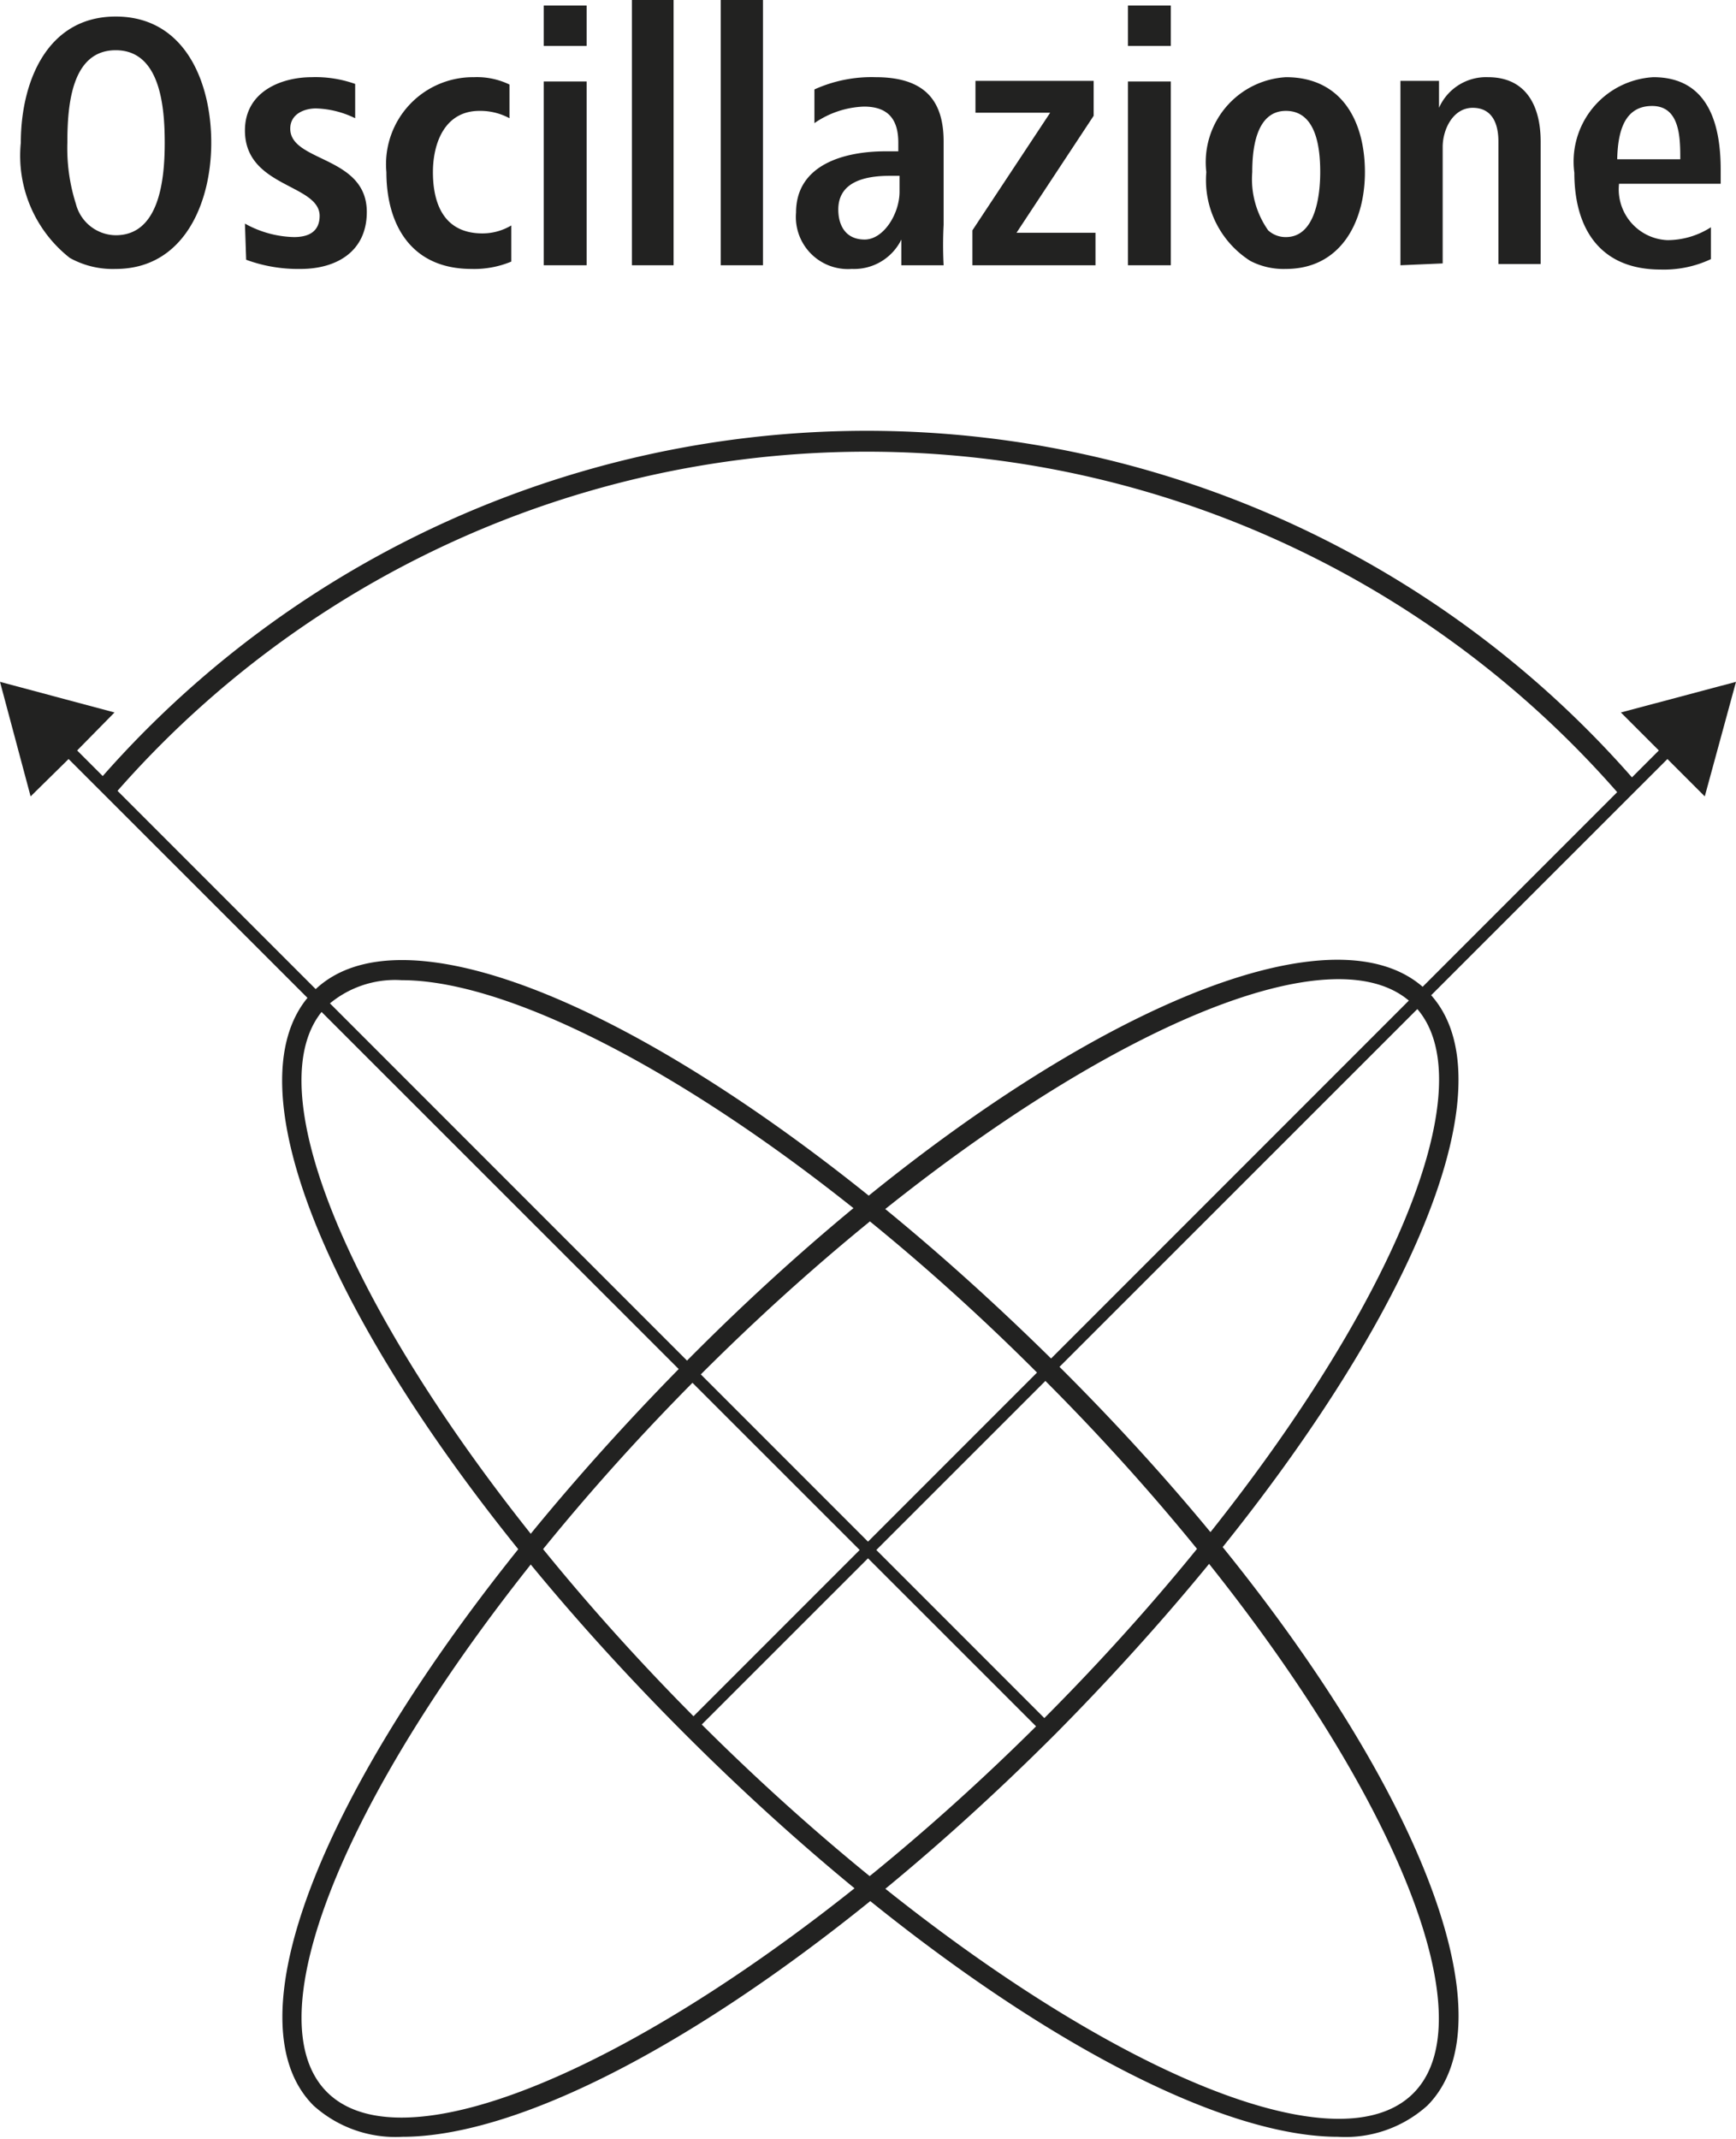 <svg id="Ebene_1" data-name="Ebene 1" xmlns="http://www.w3.org/2000/svg" viewBox="0 0 28.35 34.92"><defs><style>.cls-1{fill:#222221;}</style></defs><path class="cls-1" d="M6.57,34.88a2,2,0,0,1-1.45-.51h0c-1.7-1.7,1-7,6.06-12.12s10.43-7.77,12.13-6.07-1,7-6.07,12.12C13.18,32.36,9,34.88,6.57,34.88Zm-1.23-.73c1.52,1.52,6.87-1.26,11.68-6.07s7.59-10.16,6.06-11.68-6.87,1.26-11.67,6.07S3.82,32.63,5.34,34.15Z"/><path class="cls-1" d="M21.85,34.88c-2.4,0-6.61-2.52-10.67-6.58-5.1-5.1-7.76-10.42-6.06-12.12s7,1,12.12,6.07S25,32.67,23.31,34.37h0A2,2,0,0,1,21.85,34.88ZM6.56,16a1.67,1.67,0,0,0-1.22.42c-1.52,1.52,1.26,6.87,6.07,11.68s10.15,7.59,11.67,6.07S21.83,27.28,17,22.47C13.1,18.55,8.83,16,6.56,16Z"/><path class="cls-1" d="M1.84,13l-.26-.22a16.63,16.63,0,0,1,25.15,0l-.26.22A16.29,16.29,0,0,0,1.84,13Z"/><polygon class="cls-1" points="28.35 11.13 26.47 11.63 27.09 12.25 11.22 28.12 11.36 28.25 27.23 12.39 27.84 13 28.35 11.13"/><polygon class="cls-1" points="17.13 28.12 1.26 12.25 1.87 11.63 0 11.13 0.5 13 1.12 12.39 16.99 28.25 17.13 28.12"/><path class="cls-1" d="M.34,2.33C.34,1.35.76.27,1.89.27S3.45,1.34,3.45,2.33,3,4.39,1.89,4.39a1.44,1.44,0,0,1-.75-.18A2.12,2.12,0,0,1,.34,2.33ZM1.89,3.84c.71,0,.8-.9.8-1.51S2.61.82,1.89.82s-.79.89-.79,1.51a3,3,0,0,0,.14,1A.68.68,0,0,0,1.89,3.84Z"/><path class="cls-1" d="M4,3.65a1.72,1.72,0,0,0,.8.22c.2,0,.42-.06.42-.35C5.21,3,4,3.06,4,2.13c0-.64.6-.87,1.09-.87a1.93,1.93,0,0,1,.71.11l0,.56a1.55,1.55,0,0,0-.64-.16c-.19,0-.42.09-.42.33,0,.55,1.25.44,1.25,1.36,0,.65-.5.93-1.08.93a2.45,2.45,0,0,1-.89-.15Z"/><path class="cls-1" d="M8.35,4.27a1.57,1.57,0,0,1-.65.12c-1,0-1.39-.74-1.39-1.58A1.42,1.42,0,0,1,7.74,1.26a1.22,1.22,0,0,1,.58.12l0,.55a1,1,0,0,0-.49-.12c-.57,0-.76.53-.76,1s.15,1,.81,1a.92.92,0,0,0,.47-.13Z"/><path class="cls-1" d="M8.88.75V.09h.7V.75Zm0,3.58v-3h.7v3Z"/><path class="cls-1" d="M10.32,4.33V0H11V4.33Z"/><path class="cls-1" d="M11.77,4.33V0h.69V4.33Z"/><path class="cls-1" d="M14.72,4.33l0-.42a.86.86,0,0,1-.81.48A.85.85,0,0,1,13,3.47c0-.79.8-1,1.46-1h.21V2.33c0-.34-.13-.59-.56-.59a1.51,1.51,0,0,0-.81.27l0-.55a2.26,2.26,0,0,1,1-.2c.82,0,1.11.4,1.11,1.05V3.67a6.25,6.25,0,0,0,0,.66Zm-.19-1.46c-.43,0-.84.11-.84.55,0,.26.12.49.43.49s.57-.42.57-.78V2.87Z"/><path class="cls-1" d="M15.88,4.33V3.76l1.27-1.92H15.93V1.32h1.93v.57L16.6,3.8h1.29v.53Z"/><path class="cls-1" d="M18.42.75V.09h.7V.75Zm0,3.58v-3h.7v3Z"/><path class="cls-1" d="M19.7,2.81A1.39,1.39,0,0,1,21,1.26c.92,0,1.29.73,1.29,1.55S21.89,4.39,21,4.39a1.18,1.18,0,0,1-.58-.13A1.56,1.56,0,0,1,19.7,2.81ZM21,3.87c.49,0,.56-.7.56-1.06s-.05-1-.56-1-.55.68-.55,1a1.45,1.45,0,0,0,.26.95A.42.42,0,0,0,21,3.87Z"/><path class="cls-1" d="M22.87,4.33V2.06c0-.26,0-.49,0-.74h.63l0,.44a.84.84,0,0,1,.8-.5c.63,0,.86.48.86,1.05v2h-.69v-2c0-.29-.1-.55-.42-.55s-.49.35-.49.64v1.9Z"/><path class="cls-1" d="M26.44,3a.83.83,0,0,0,.79.92,1.32,1.32,0,0,0,.71-.21l0,.52a1.8,1.8,0,0,1-.82.17c-1,0-1.41-.68-1.41-1.58A1.38,1.38,0,0,1,27,1.26c.91,0,1.1.79,1.1,1.51V3Zm1-.4c0-.34,0-.87-.46-.87s-.56.43-.57.87Z"/></svg>